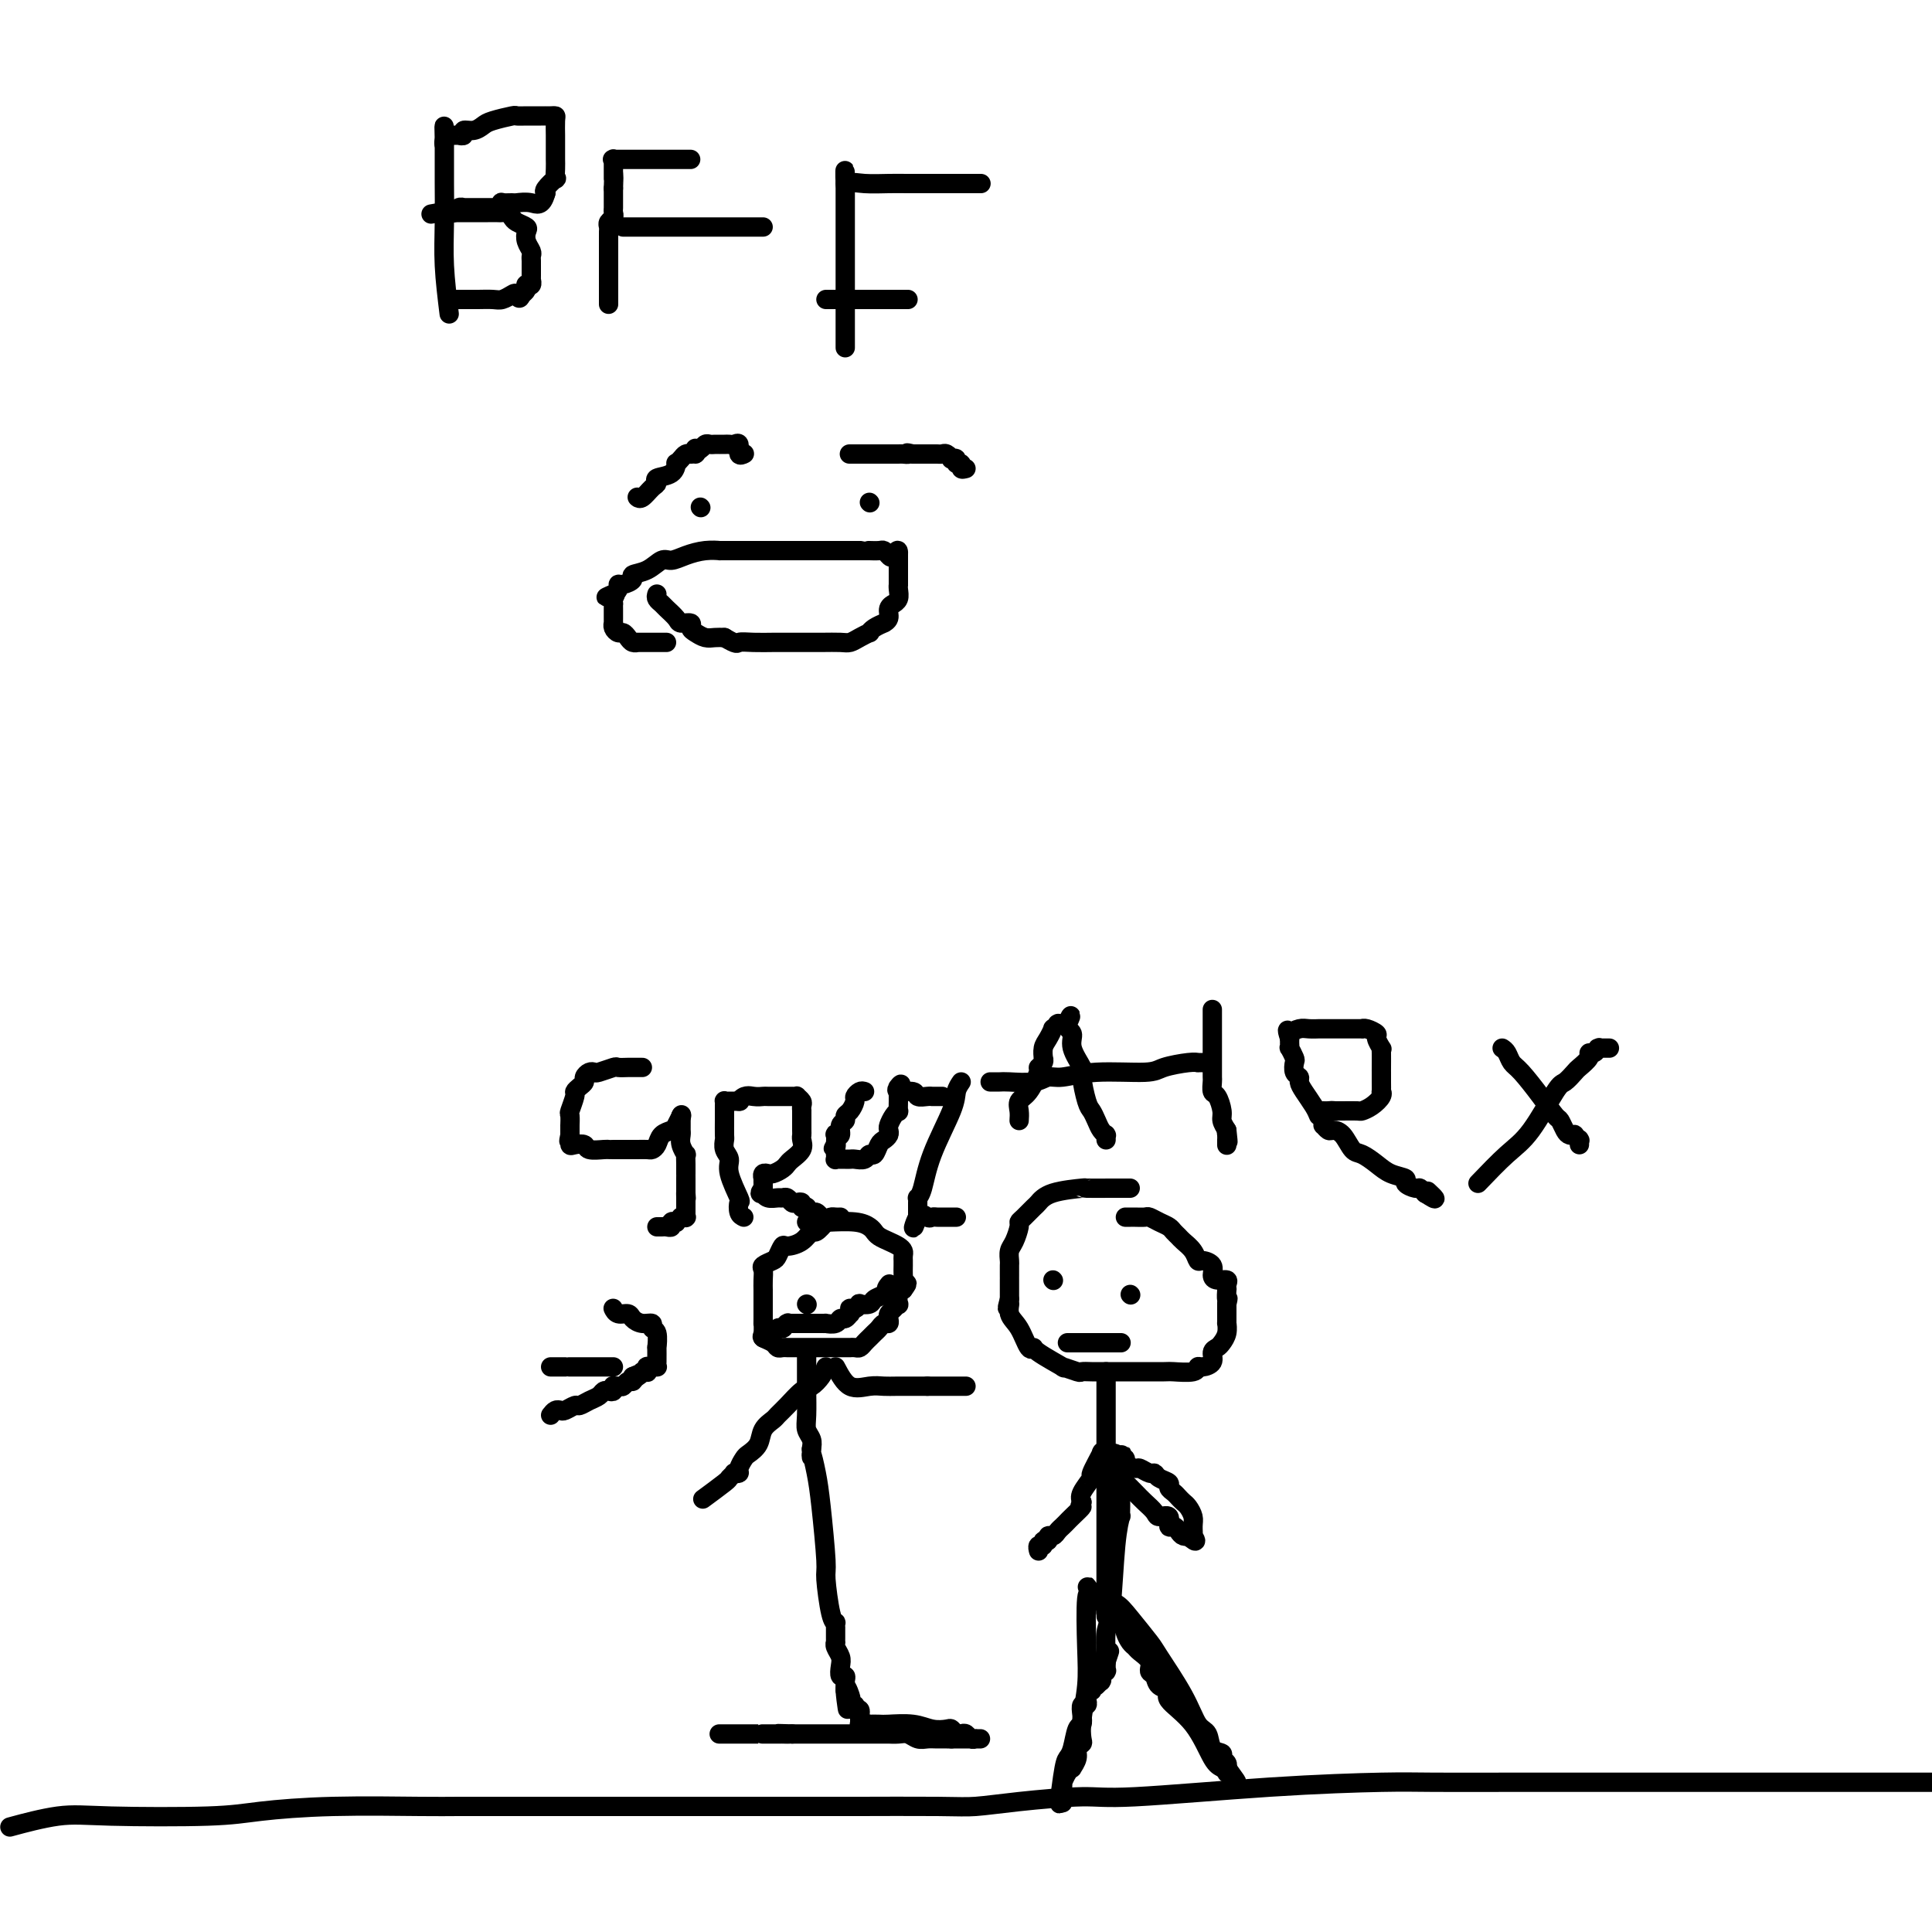 <svg viewBox='0 0 400 400' version='1.1' xmlns='http://www.w3.org/2000/svg' xmlns:xlink='http://www.w3.org/1999/xlink'><g fill='none' stroke='#000000' stroke-width='4' stroke-linecap='round' stroke-linejoin='round'><path d='M3,378c-0.830,0.225 -1.661,0.450 0,0c1.661,-0.450 5.812,-1.574 9,-2c3.188,-0.426 5.413,-0.153 11,0c5.587,0.153 14.537,0.184 20,0c5.463,-0.184 7.441,-0.585 11,-1c3.559,-0.415 8.701,-0.843 15,-1c6.299,-0.157 13.755,-0.042 18,0c4.245,0.042 5.279,0.011 8,0c2.721,-0.011 7.129,-0.003 12,0c4.871,0.003 10.207,0.001 15,0c4.793,-0.001 9.045,0.001 18,0c8.955,-0.001 22.614,-0.003 29,0c6.386,0.003 5.499,0.011 9,0c3.501,-0.011 11.391,-0.040 16,0c4.609,0.040 5.939,0.148 8,0c2.061,-0.148 4.854,-0.551 9,-1c4.146,-0.449 9.645,-0.943 13,-1c3.355,-0.057 4.566,0.325 11,0c6.434,-0.325 18.092,-1.355 28,-2c9.908,-0.645 18.066,-0.905 23,-1c4.934,-0.095 6.645,-0.025 11,0c4.355,0.025 11.355,0.007 15,0c3.645,-0.007 3.936,-0.002 4,0c0.064,0.002 -0.099,0.000 3,0c3.099,-0.000 9.459,-0.000 18,0c8.541,0.000 19.261,0.000 25,0c5.739,-0.000 6.497,-0.000 12,0c5.503,0.000 15.752,0.000 26,0'/><path d='M93,65c-0.423,-3.440 -0.845,-6.880 -1,-10c-0.155,-3.120 -0.041,-5.921 0,-9c0.041,-3.079 0.011,-6.435 0,-8c-0.011,-1.565 -0.003,-1.337 0,-2c0.003,-0.663 0.001,-2.216 0,-3c-0.001,-0.784 -0.000,-0.799 0,-1c0.000,-0.201 0.000,-0.589 0,-1c-0.000,-0.411 -0.000,-0.846 0,-1c0.000,-0.154 0.000,-0.027 0,0c-0.000,0.027 -0.000,-0.044 0,0c0.000,0.044 0.000,0.204 0,0c-0.000,-0.204 -0.000,-0.773 0,-1c0.000,-0.227 0.000,-0.114 0,0'/><path d='M92,29c-0.138,-5.585 0.018,-1.549 0,0c-0.018,1.549 -0.211,0.611 0,0c0.211,-0.611 0.826,-0.896 1,-1c0.174,-0.104 -0.093,-0.027 0,0c0.093,0.027 0.545,0.003 1,0c0.455,-0.003 0.912,0.014 1,0c0.088,-0.014 -0.194,-0.059 0,0c0.194,0.059 0.865,0.223 1,0c0.135,-0.223 -0.265,-0.834 0,-1c0.265,-0.166 1.194,0.113 2,0c0.806,-0.113 1.489,-0.619 2,-1c0.511,-0.381 0.851,-0.638 2,-1c1.149,-0.362 3.107,-0.829 4,-1c0.893,-0.171 0.722,-0.046 1,0c0.278,0.046 1.005,0.012 2,0c0.995,-0.012 2.256,-0.004 3,0c0.744,0.004 0.970,0.002 1,0c0.030,-0.002 -0.136,-0.004 0,0c0.136,0.004 0.572,0.013 1,0c0.428,-0.013 0.847,-0.049 1,0c0.153,0.049 0.041,0.184 0,1c-0.041,0.816 -0.011,2.312 0,3c0.011,0.688 0.003,0.568 0,1c-0.003,0.432 -0.001,1.416 0,2c0.001,0.584 0.002,0.768 0,1c-0.002,0.232 -0.008,0.514 0,1c0.008,0.486 0.030,1.177 0,2c-0.030,0.823 -0.111,1.777 0,2c0.111,0.223 0.415,-0.286 0,0c-0.415,0.286 -1.547,1.367 -2,2c-0.453,0.633 -0.226,0.816 0,1'/><path d='M113,40c-0.814,2.928 -1.851,2.248 -3,2c-1.149,-0.248 -2.412,-0.063 -3,0c-0.588,0.063 -0.502,0.003 -1,0c-0.498,-0.003 -1.582,0.052 -2,0c-0.418,-0.052 -0.171,-0.210 0,0c0.171,0.210 0.266,0.788 0,1c-0.266,0.212 -0.893,0.057 -1,0c-0.107,-0.057 0.307,-0.015 0,0c-0.307,0.015 -1.335,0.004 -2,0c-0.665,-0.004 -0.967,-0.001 -1,0c-0.033,0.001 0.202,0.000 0,0c-0.202,-0.000 -0.842,-0.000 -1,0c-0.158,0.000 0.164,0.000 0,0c-0.164,-0.000 -0.815,-0.000 -1,0c-0.185,0.000 0.095,0.000 0,0c-0.095,-0.000 -0.564,-0.001 -1,0c-0.436,0.001 -0.837,0.004 -1,0c-0.163,-0.004 -0.086,-0.015 0,0c0.086,0.015 0.181,0.057 0,0c-0.181,-0.057 -0.640,-0.211 -1,0c-0.360,0.211 -0.622,0.789 -1,1c-0.378,0.211 -0.872,0.057 -1,0c-0.128,-0.057 0.109,-0.015 0,0c-0.109,0.015 -0.565,0.004 -1,0c-0.435,-0.004 -0.849,-0.001 -1,0c-0.151,0.001 -0.041,0.000 0,0c0.041,-0.000 0.011,-0.000 0,0c-0.011,0.000 -0.003,0.000 0,0c0.003,-0.000 0.001,-0.000 0,0c-0.001,0.000 -0.000,0.000 0,0'/><path d='M91,44c-3.418,0.619 -0.963,0.166 0,0c0.963,-0.166 0.433,-0.044 1,0c0.567,0.044 2.231,0.012 3,0c0.769,-0.012 0.644,-0.003 1,0c0.356,0.003 1.195,0.001 2,0c0.805,-0.001 1.578,-0.001 2,0c0.422,0.001 0.495,0.003 1,0c0.505,-0.003 1.444,-0.012 2,0c0.556,0.012 0.731,0.045 1,0c0.269,-0.045 0.633,-0.167 1,0c0.367,0.167 0.738,0.625 1,1c0.262,0.375 0.414,0.668 1,1c0.586,0.332 1.607,0.705 2,1c0.393,0.295 0.158,0.513 0,1c-0.158,0.487 -0.238,1.245 0,2c0.238,0.755 0.796,1.508 1,2c0.204,0.492 0.055,0.723 0,1c-0.055,0.277 -0.015,0.599 0,1c0.015,0.401 0.004,0.882 0,1c-0.004,0.118 -0.001,-0.127 0,0c0.001,0.127 0.001,0.626 0,1c-0.001,0.374 -0.004,0.622 0,1c0.004,0.378 0.015,0.885 0,1c-0.015,0.115 -0.056,-0.162 0,0c0.056,0.162 0.208,0.765 0,1c-0.208,0.235 -0.777,0.104 -1,0c-0.223,-0.104 -0.098,-0.182 0,0c0.098,0.182 0.171,0.623 0,1c-0.171,0.377 -0.585,0.688 -1,1'/><path d='M108,61c-0.502,1.409 -0.757,0.430 -1,0c-0.243,-0.430 -0.475,-0.311 -1,0c-0.525,0.311 -1.345,0.815 -2,1c-0.655,0.185 -1.146,0.049 -2,0c-0.854,-0.049 -2.070,-0.013 -3,0c-0.930,0.013 -1.573,0.004 -2,0c-0.427,-0.004 -0.636,-0.001 -1,0c-0.364,0.001 -0.881,0.000 -1,0c-0.119,-0.000 0.160,-0.000 0,0c-0.160,0.000 -0.760,0.000 -1,0c-0.240,-0.000 -0.120,-0.000 0,0'/><path d='M126,63c0.000,-0.336 0.000,-0.671 0,-1c-0.000,-0.329 -0.000,-0.651 0,-1c0.000,-0.349 0.000,-0.727 0,-1c-0.000,-0.273 -0.000,-0.443 0,-1c0.000,-0.557 0.000,-1.502 0,-2c-0.000,-0.498 -0.000,-0.549 0,-1c0.000,-0.451 0.000,-1.301 0,-2c-0.000,-0.699 -0.000,-1.248 0,-2c0.000,-0.752 0.000,-1.707 0,-2c-0.000,-0.293 -0.001,0.076 0,0c0.001,-0.076 0.004,-0.598 0,-1c-0.004,-0.402 -0.015,-0.685 0,-1c0.015,-0.315 0.057,-0.661 0,-1c-0.057,-0.339 -0.211,-0.669 0,-1c0.211,-0.331 0.789,-0.662 1,-1c0.211,-0.338 0.057,-0.681 0,-1c-0.057,-0.319 -0.015,-0.613 0,-1c0.015,-0.387 0.004,-0.867 0,-1c-0.004,-0.133 -0.001,0.079 0,0c0.001,-0.079 0.000,-0.451 0,-1c-0.000,-0.549 -0.000,-1.274 0,-2'/><path d='M127,39c0.155,-4.200 0.041,-2.699 0,-2c-0.041,0.699 -0.011,0.595 0,0c0.011,-0.595 0.003,-1.680 0,-2c-0.003,-0.320 -0.001,0.124 0,0c0.001,-0.124 0.001,-0.818 0,-1c-0.001,-0.182 -0.002,0.147 0,0c0.002,-0.147 0.008,-0.772 0,-1c-0.008,-0.228 -0.030,-0.061 0,0c0.030,0.061 0.112,0.016 0,0c-0.112,-0.016 -0.416,-0.004 0,0c0.416,0.004 1.553,0.001 2,0c0.447,-0.001 0.203,-0.000 1,0c0.797,0.000 2.633,0.000 4,0c1.367,-0.000 2.265,-0.000 3,0c0.735,0.000 1.307,0.000 2,0c0.693,-0.000 1.505,-0.000 2,0c0.495,0.000 0.672,0.000 1,0c0.328,-0.000 0.808,-0.000 1,0c0.192,0.000 0.096,0.000 0,0'/><path d='M129,47c0.368,0.000 0.737,0.000 1,0c0.263,0.000 0.421,0.000 1,0c0.579,0.000 1.579,0.000 3,0c1.421,0.000 3.263,0.000 4,0c0.737,0.000 0.369,0.000 2,0c1.631,0.000 5.260,0.000 8,0c2.740,0.000 4.591,0.000 6,0c1.409,0.000 2.378,0.000 3,0c0.622,0.000 0.899,0.000 1,0c0.101,0.000 0.027,-0.000 0,0c-0.027,0.000 -0.008,0.000 0,0c0.008,0.000 0.004,0.000 0,0'/><path d='M175,72c0.000,-1.767 0.000,-3.535 0,-5c0.000,-1.465 0.000,-2.628 0,-4c0.000,-1.372 0.000,-2.953 0,-4c0.000,-1.047 0.000,-1.561 0,-2c0.000,-0.439 0.000,-0.804 0,-2c0.000,-1.196 0.000,-3.224 0,-5c0.000,-1.776 0.000,-3.299 0,-4c0.000,-0.701 0.000,-0.580 0,-1c0.000,-0.420 0.000,-1.379 0,-2c0.000,-0.621 0.000,-0.902 0,-1c0.000,-0.098 0.000,-0.011 0,0c0.000,0.011 0.000,-0.053 0,0c0.000,0.053 0.000,0.224 0,0c0.000,-0.224 -0.000,-0.844 0,-1c0.000,-0.156 0.000,0.150 0,0c0.000,-0.150 0.000,-0.758 0,-1c0.000,-0.242 0.000,-0.118 0,0c0.000,0.118 0.000,0.228 0,0c0.000,-0.228 0.000,-0.796 0,-1c0.000,-0.204 0.000,-0.044 0,0c0.000,0.044 0.000,-0.027 0,0c0.000,0.027 0.000,0.150 0,0c0.000,-0.150 0.000,-0.575 0,-1'/><path d='M175,38c-0.031,-5.260 -0.108,-1.409 0,0c0.108,1.409 0.403,0.378 1,0c0.597,-0.378 1.497,-0.101 3,0c1.503,0.101 3.610,0.027 5,0c1.390,-0.027 2.065,-0.007 4,0c1.935,0.007 5.130,0.002 7,0c1.870,-0.002 2.414,-0.001 3,0c0.586,0.001 1.215,0.000 2,0c0.785,-0.000 1.727,-0.000 2,0c0.273,0.000 -0.123,0.000 0,0c0.123,-0.000 0.764,-0.000 1,0c0.236,0.000 0.067,0.000 0,0c-0.067,-0.000 -0.034,-0.000 0,0'/><path d='M171,62c1.090,0.000 2.180,0.000 3,0c0.820,0.000 1.372,0.000 2,0c0.628,-0.000 1.334,0.000 2,0c0.666,0.000 1.292,0.000 2,0c0.708,0.000 1.499,0.000 2,0c0.501,-0.000 0.712,0.000 1,0c0.288,0.000 0.652,0.000 1,0c0.348,0.000 0.681,0.000 1,0c0.319,-0.000 0.625,0.000 1,0c0.375,0.000 0.819,-0.000 1,0c0.181,0.000 0.100,0.000 0,0c-0.100,0.000 -0.219,0.000 0,0c0.219,-0.000 0.777,0.000 1,0c0.223,-0.000 0.112,0.000 0,0'/><path d='M145,105c0.000,0.000 0.100,0.100 0.1,0.1'/><path d='M180,104c0.000,0.000 0.100,0.100 0.1,0.1'/><path d='M136,123c-0.098,0.326 -0.196,0.652 0,1c0.196,0.348 0.687,0.719 1,1c0.313,0.281 0.447,0.471 1,1c0.553,0.529 1.523,1.399 2,2c0.477,0.601 0.459,0.935 1,1c0.541,0.065 1.639,-0.140 2,0c0.361,0.140 -0.017,0.626 0,1c0.017,0.374 0.427,0.636 1,1c0.573,0.364 1.308,0.829 2,1c0.692,0.171 1.341,0.049 2,0c0.659,-0.049 1.330,-0.024 2,0'/><path d='M150,132c2.723,1.619 2.531,1.166 3,1c0.469,-0.166 1.601,-0.044 3,0c1.399,0.044 3.066,0.012 4,0c0.934,-0.012 1.136,-0.003 2,0c0.864,0.003 2.392,0.002 3,0c0.608,-0.002 0.298,-0.003 1,0c0.702,0.003 2.416,0.011 4,0c1.584,-0.011 3.037,-0.041 4,0c0.963,0.041 1.437,0.152 2,0c0.563,-0.152 1.216,-0.566 2,-1c0.784,-0.434 1.697,-0.886 2,-1c0.303,-0.114 -0.006,0.111 0,0c0.006,-0.111 0.326,-0.558 1,-1c0.674,-0.442 1.701,-0.879 2,-1c0.299,-0.121 -0.131,0.073 0,0c0.131,-0.073 0.824,-0.414 1,-1c0.176,-0.586 -0.163,-1.417 0,-2c0.163,-0.583 0.828,-0.917 1,-1c0.172,-0.083 -0.150,0.085 0,0c0.150,-0.085 0.772,-0.421 1,-1c0.228,-0.579 0.061,-1.399 0,-2c-0.061,-0.601 -0.016,-0.983 0,-1c0.016,-0.017 0.004,0.333 0,0c-0.004,-0.333 -0.001,-1.347 0,-2c0.001,-0.653 0.000,-0.946 0,-1c-0.000,-0.054 -0.000,0.130 0,0c0.000,-0.130 0.000,-0.573 0,-1c-0.000,-0.427 -0.000,-0.836 0,-1c0.000,-0.164 0.000,-0.083 0,0c-0.000,0.083 -0.000,0.166 0,0c0.000,-0.166 0.000,-0.583 0,-1'/><path d='M186,115c0.129,-2.027 -0.547,-0.596 -1,0c-0.453,0.596 -0.681,0.356 -1,0c-0.319,-0.356 -0.728,-0.827 -1,-1c-0.272,-0.173 -0.405,-0.046 -1,0c-0.595,0.046 -1.651,0.012 -2,0c-0.349,-0.012 0.008,-0.003 0,0c-0.008,0.003 -0.383,0.001 -1,0c-0.617,-0.001 -1.477,-0.000 -2,0c-0.523,0.000 -0.711,0.000 -1,0c-0.289,-0.000 -0.680,-0.000 -1,0c-0.320,0.000 -0.569,0.000 -1,0c-0.431,-0.000 -1.045,-0.000 -2,0c-0.955,0.000 -2.253,-0.000 -3,0c-0.747,0.000 -0.944,0.000 -2,0c-1.056,-0.000 -2.971,-0.000 -5,0c-2.029,0.000 -4.174,0.000 -6,0c-1.826,-0.000 -3.334,-0.001 -4,0c-0.666,0.001 -0.488,0.003 -1,0c-0.512,-0.003 -1.712,-0.011 -2,0c-0.288,0.011 0.338,0.040 0,0c-0.338,-0.040 -1.640,-0.147 -3,0c-1.360,0.147 -2.779,0.550 -4,1c-1.221,0.450 -2.245,0.946 -3,1c-0.755,0.054 -1.242,-0.335 -2,0c-0.758,0.335 -1.787,1.396 -3,2c-1.213,0.604 -2.612,0.753 -3,1c-0.388,0.247 0.233,0.591 0,1c-0.233,0.409 -1.320,0.883 -2,1c-0.680,0.117 -0.952,-0.122 -1,0c-0.048,0.122 0.129,0.606 0,1c-0.129,0.394 -0.565,0.697 -1,1'/><path d='M127,123c-2.939,1.349 -0.788,0.221 0,0c0.788,-0.221 0.211,0.466 0,1c-0.211,0.534 -0.057,0.916 0,1c0.057,0.084 0.015,-0.131 0,0c-0.015,0.131 -0.004,0.609 0,1c0.004,0.391 0.000,0.696 0,1c-0.000,0.304 0.003,0.607 0,1c-0.003,0.393 -0.012,0.875 0,1c0.012,0.125 0.045,-0.107 0,0c-0.045,0.107 -0.167,0.554 0,1c0.167,0.446 0.623,0.890 1,1c0.377,0.110 0.674,-0.114 1,0c0.326,0.114 0.681,0.566 1,1c0.319,0.434 0.601,0.848 1,1c0.399,0.152 0.915,0.041 1,0c0.085,-0.041 -0.262,-0.011 0,0c0.262,0.011 1.132,0.003 2,0c0.868,-0.003 1.735,-0.001 2,0c0.265,0.001 -0.073,0.000 0,0c0.073,-0.000 0.555,-0.000 1,0c0.445,0.000 0.851,0.000 1,0c0.149,-0.000 0.040,-0.000 0,0c-0.040,0.000 -0.011,0.000 0,0c0.011,-0.000 0.006,-0.000 0,0'/><path d='M132,103c-0.062,-0.054 -0.125,-0.109 0,0c0.125,0.109 0.436,0.381 1,0c0.564,-0.381 1.381,-1.416 2,-2c0.619,-0.584 1.041,-0.716 1,-1c-0.041,-0.284 -0.544,-0.720 0,-1c0.544,-0.280 2.135,-0.404 3,-1c0.865,-0.596 1.005,-1.662 1,-2c-0.005,-0.338 -0.156,0.054 0,0c0.156,-0.054 0.619,-0.553 1,-1c0.381,-0.447 0.680,-0.842 1,-1c0.320,-0.158 0.660,-0.079 1,0'/><path d='M143,94c1.925,-1.333 1.237,-0.165 1,0c-0.237,0.165 -0.022,-0.674 0,-1c0.022,-0.326 -0.149,-0.140 0,0c0.149,0.140 0.618,0.234 1,0c0.382,-0.234 0.677,-0.795 1,-1c0.323,-0.205 0.674,-0.055 1,0c0.326,0.055 0.626,0.015 1,0c0.374,-0.015 0.821,-0.004 1,0c0.179,0.004 0.089,0.002 0,0c-0.089,-0.002 -0.178,-0.002 0,0c0.178,0.002 0.621,0.008 1,0c0.379,-0.008 0.694,-0.030 1,0c0.306,0.030 0.604,0.113 1,0c0.396,-0.113 0.890,-0.422 1,0c0.110,0.422 -0.163,1.575 0,2c0.163,0.425 0.761,0.121 1,0c0.239,-0.121 0.120,-0.061 0,0'/><path d='M200,97c-0.455,0.121 -0.911,0.242 -1,0c-0.089,-0.242 0.187,-0.849 0,-1c-0.187,-0.151 -0.838,0.152 -1,0c-0.162,-0.152 0.164,-0.759 0,-1c-0.164,-0.241 -0.817,-0.117 -1,0c-0.183,0.117 0.104,0.228 0,0c-0.104,-0.228 -0.601,-0.793 -1,-1c-0.399,-0.207 -0.702,-0.055 -1,0c-0.298,0.055 -0.590,0.015 -1,0c-0.410,-0.015 -0.937,-0.004 -1,0c-0.063,0.004 0.337,0.001 0,0c-0.337,-0.001 -1.410,-0.000 -2,0c-0.590,0.000 -0.697,0.000 -1,0c-0.303,-0.000 -0.801,-0.000 -1,0c-0.199,0.000 -0.100,0.000 0,0'/><path d='M189,94c-1.881,-0.464 -1.082,-0.124 -1,0c0.082,0.124 -0.552,0.033 -1,0c-0.448,-0.033 -0.711,-0.009 -1,0c-0.289,0.009 -0.603,0.002 -1,0c-0.397,-0.002 -0.876,-0.001 -1,0c-0.124,0.001 0.106,0.000 0,0c-0.106,-0.000 -0.549,-0.000 -1,0c-0.451,0.000 -0.909,0.000 -1,0c-0.091,-0.000 0.185,-0.000 0,0c-0.185,0.000 -0.833,0.000 -1,0c-0.167,-0.000 0.146,-0.000 0,0c-0.146,0.000 -0.750,0.000 -1,0c-0.250,-0.000 -0.144,-0.000 0,0c0.144,0.000 0.326,0.000 0,0c-0.326,-0.000 -1.160,-0.000 -2,0c-0.840,0.000 -1.688,0.000 -2,0c-0.312,-0.000 -0.089,-0.000 0,0c0.089,0.000 0.045,0.000 0,0'/><path d='M234,246c-0.238,0.001 -0.476,0.002 -1,0c-0.524,-0.002 -1.335,-0.008 -3,0c-1.665,0.008 -4.185,0.028 -5,0c-0.815,-0.028 0.077,-0.106 -1,0c-1.077,0.106 -4.121,0.396 -6,1c-1.879,0.604 -2.594,1.522 -3,2c-0.406,0.478 -0.504,0.516 -1,1c-0.496,0.484 -1.391,1.414 -2,2c-0.609,0.586 -0.934,0.830 -1,1c-0.066,0.170 0.126,0.268 0,1c-0.126,0.732 -0.570,2.097 -1,3c-0.430,0.903 -0.847,1.342 -1,2c-0.153,0.658 -0.041,1.534 0,2c0.041,0.466 0.011,0.523 0,1c-0.011,0.477 -0.003,1.374 0,2c0.003,0.626 0.001,0.982 0,1c-0.001,0.018 -0.000,-0.303 0,0c0.000,0.303 0.000,1.229 0,2c-0.000,0.771 -0.000,1.385 0,2'/><path d='M209,269c-0.903,3.230 -0.161,1.307 0,1c0.161,-0.307 -0.260,1.004 0,2c0.260,0.996 1.199,1.676 2,3c0.801,1.324 1.462,3.292 2,4c0.538,0.708 0.954,0.155 1,0c0.046,-0.155 -0.276,0.088 1,1c1.276,0.912 4.151,2.493 5,3c0.849,0.507 -0.329,-0.060 0,0c0.329,0.060 2.166,0.748 3,1c0.834,0.252 0.664,0.067 1,0c0.336,-0.067 1.178,-0.018 2,0c0.822,0.018 1.625,0.005 2,0c0.375,-0.005 0.321,-0.002 1,0c0.679,0.002 2.091,0.001 3,0c0.909,-0.001 1.315,-0.004 3,0c1.685,0.004 4.649,0.016 6,0c1.351,-0.016 1.088,-0.059 2,0c0.912,0.059 3.000,0.219 4,0c1.000,-0.219 0.912,-0.818 1,-1c0.088,-0.182 0.352,0.054 1,0c0.648,-0.054 1.680,-0.398 2,-1c0.320,-0.602 -0.072,-1.462 0,-2c0.072,-0.538 0.608,-0.756 1,-1c0.392,-0.244 0.641,-0.516 1,-1c0.359,-0.484 0.828,-1.181 1,-2c0.172,-0.819 0.046,-1.761 0,-2c-0.046,-0.239 -0.012,0.225 0,0c0.012,-0.225 0.003,-1.137 0,-2c-0.003,-0.863 -0.001,-1.675 0,-2c0.001,-0.325 0.000,-0.162 0,0'/><path d='M254,270c0.465,-1.958 0.126,-0.854 0,-1c-0.126,-0.146 -0.040,-1.541 0,-2c0.040,-0.459 0.035,0.019 0,0c-0.035,-0.019 -0.099,-0.533 0,-1c0.099,-0.467 0.359,-0.886 0,-1c-0.359,-0.114 -1.339,0.076 -2,0c-0.661,-0.076 -1.002,-0.418 -1,-1c0.002,-0.582 0.348,-1.402 0,-2c-0.348,-0.598 -1.388,-0.972 -2,-1c-0.612,-0.028 -0.794,0.291 -1,0c-0.206,-0.291 -0.436,-1.191 -1,-2c-0.564,-0.809 -1.463,-1.526 -2,-2c-0.537,-0.474 -0.711,-0.705 -1,-1c-0.289,-0.295 -0.692,-0.653 -1,-1c-0.308,-0.347 -0.520,-0.681 -1,-1c-0.480,-0.319 -1.229,-0.621 -2,-1c-0.771,-0.379 -1.565,-0.834 -2,-1c-0.435,-0.166 -0.513,-0.045 -1,0c-0.487,0.045 -1.385,0.012 -2,0c-0.615,-0.012 -0.948,-0.003 -1,0c-0.052,0.003 0.178,0.001 0,0c-0.178,-0.001 -0.765,-0.000 -1,0c-0.235,0.000 -0.117,0.000 0,0'/><path d='M174,252c-0.325,0.013 -0.650,0.026 -1,0c-0.350,-0.026 -0.725,-0.092 -1,0c-0.275,0.092 -0.448,0.340 -1,1c-0.552,0.660 -1.482,1.730 -2,2c-0.518,0.270 -0.626,-0.261 -1,0c-0.374,0.261 -1.016,1.313 -2,2c-0.984,0.687 -2.310,1.010 -3,1c-0.690,-0.010 -0.745,-0.354 -1,0c-0.255,0.354 -0.709,1.407 -1,2c-0.291,0.593 -0.418,0.727 -1,1c-0.582,0.273 -1.620,0.684 -2,1c-0.380,0.316 -0.102,0.536 0,1c0.102,0.464 0.027,1.172 0,2c-0.027,0.828 -0.007,1.777 0,2c0.007,0.223 0.002,-0.281 0,0c-0.002,0.281 -0.001,1.347 0,2c0.001,0.653 0.000,0.891 0,1c-0.000,0.109 -0.000,0.087 0,0c0.000,-0.087 0.000,-0.240 0,0c-0.000,0.240 -0.000,0.872 0,1c0.000,0.128 0.000,-0.249 0,0c-0.000,0.249 -0.000,1.125 0,2'/><path d='M158,273c-0.008,1.820 -0.027,0.870 0,1c0.027,0.130 0.101,1.341 0,2c-0.101,0.659 -0.378,0.765 0,1c0.378,0.235 1.411,0.599 2,1c0.589,0.401 0.734,0.840 1,1c0.266,0.160 0.652,0.043 1,0c0.348,-0.043 0.659,-0.012 1,0c0.341,0.012 0.711,0.003 1,0c0.289,-0.003 0.496,-0.001 1,0c0.504,0.001 1.303,0.000 2,0c0.697,-0.000 1.291,-0.000 2,0c0.709,0.000 1.534,0.000 2,0c0.466,-0.000 0.573,-0.000 1,0c0.427,0.000 1.175,0.001 2,0c0.825,-0.001 1.727,-0.003 2,0c0.273,0.003 -0.081,0.012 0,0c0.081,-0.012 0.599,-0.045 1,0c0.401,0.045 0.685,0.167 1,0c0.315,-0.167 0.662,-0.623 1,-1c0.338,-0.377 0.669,-0.675 1,-1c0.331,-0.325 0.663,-0.679 1,-1c0.337,-0.321 0.678,-0.611 1,-1c0.322,-0.389 0.625,-0.877 1,-1c0.375,-0.123 0.822,0.121 1,0c0.178,-0.121 0.086,-0.605 0,-1c-0.086,-0.395 -0.167,-0.701 0,-1c0.167,-0.299 0.584,-0.591 1,-1c0.416,-0.409 0.833,-0.934 1,-1c0.167,-0.066 0.083,0.328 0,0c-0.083,-0.328 -0.167,-1.380 0,-2c0.167,-0.620 0.583,-0.810 1,-1'/><path d='M187,267c1.547,-2.031 0.415,-1.107 0,-1c-0.415,0.107 -0.111,-0.601 0,-1c0.111,-0.399 0.030,-0.488 0,-1c-0.030,-0.512 -0.010,-1.447 0,-2c0.010,-0.553 0.011,-0.726 0,-1c-0.011,-0.274 -0.034,-0.651 0,-1c0.034,-0.349 0.125,-0.671 0,-1c-0.125,-0.329 -0.466,-0.665 -1,-1c-0.534,-0.335 -1.260,-0.668 -2,-1c-0.740,-0.332 -1.495,-0.663 -2,-1c-0.505,-0.337 -0.760,-0.679 -1,-1c-0.240,-0.321 -0.463,-0.622 -1,-1c-0.537,-0.378 -1.386,-0.833 -3,-1c-1.614,-0.167 -3.991,-0.045 -5,0c-1.009,0.045 -0.649,0.012 -1,0c-0.351,-0.012 -1.414,-0.003 -2,0c-0.586,0.003 -0.696,0.001 -1,0c-0.304,-0.001 -0.801,-0.000 -1,0c-0.199,0.000 -0.099,0.000 0,0'/><path d='M167,280c-0.001,0.954 -0.001,1.908 0,3c0.001,1.092 0.004,2.323 0,3c-0.004,0.677 -0.015,0.800 0,2c0.015,1.200 0.056,3.476 0,5c-0.056,1.524 -0.207,2.295 0,3c0.207,0.705 0.774,1.344 1,2c0.226,0.656 0.113,1.328 0,2'/><path d='M168,300c0.106,3.146 -0.130,1.012 0,1c0.130,-0.012 0.626,2.098 1,4c0.374,1.902 0.626,3.596 1,7c0.374,3.404 0.871,8.519 1,11c0.129,2.481 -0.109,2.329 0,4c0.109,1.671 0.565,5.165 1,7c0.435,1.835 0.849,2.012 1,2c0.151,-0.012 0.041,-0.214 0,0c-0.041,0.214 -0.011,0.842 0,1c0.011,0.158 0.003,-0.155 0,0c-0.003,0.155 -0.001,0.777 0,1c0.001,0.223 0.000,0.046 0,0c-0.000,-0.046 -0.000,0.041 0,0c0.000,-0.041 0.000,-0.208 0,0c-0.000,0.208 -0.000,0.792 0,1c0.000,0.208 0.000,0.041 0,0c-0.000,-0.041 -0.001,0.044 0,0c0.001,-0.044 0.004,-0.216 0,0c-0.004,0.216 -0.015,0.820 0,1c0.015,0.180 0.056,-0.063 0,0c-0.056,0.063 -0.207,0.433 0,1c0.207,0.567 0.774,1.332 1,2c0.226,0.668 0.113,1.241 0,2c-0.113,0.759 -0.226,1.706 0,2c0.226,0.294 0.793,-0.065 1,0c0.207,0.065 0.056,0.552 0,1c-0.056,0.448 -0.015,0.855 0,1c0.015,0.145 0.004,0.029 0,0c-0.004,-0.029 -0.001,0.031 0,0c0.001,-0.031 0.000,-0.152 0,0c-0.000,0.152 -0.000,0.576 0,1'/><path d='M175,350c1.023,7.686 0.082,1.901 0,0c-0.082,-1.901 0.696,0.083 1,1c0.304,0.917 0.133,0.768 0,1c-0.133,0.232 -0.228,0.846 0,1c0.228,0.154 0.779,-0.151 1,0c0.221,0.151 0.112,0.758 0,1c-0.112,0.242 -0.226,0.118 0,0c0.226,-0.118 0.793,-0.229 1,0c0.207,0.229 0.056,0.797 0,1c-0.056,0.203 -0.015,0.040 0,0c0.015,-0.040 0.004,0.042 0,0c-0.004,-0.042 -0.001,-0.208 0,0c0.001,0.208 0.000,0.792 0,1c-0.000,0.208 -0.000,0.042 0,0c0.000,-0.042 0.000,0.041 0,0c-0.000,-0.041 -0.000,-0.207 0,0c0.000,0.207 0.000,0.788 0,1c-0.000,0.212 -0.001,0.057 0,0c0.001,-0.057 0.003,-0.015 0,0c-0.003,0.015 -0.011,0.004 0,0c0.011,-0.004 0.041,-0.001 0,0c-0.041,0.001 -0.155,0.000 0,0c0.155,-0.000 0.577,-0.000 1,0'/><path d='M179,357c0.550,1.083 -0.073,0.290 0,0c0.073,-0.290 0.844,-0.079 1,0c0.156,0.079 -0.304,0.025 0,0c0.304,-0.025 1.370,-0.020 2,0c0.630,0.020 0.823,0.057 2,0c1.177,-0.057 3.338,-0.208 5,0c1.662,0.208 2.827,0.774 4,1c1.173,0.226 2.356,0.112 3,0c0.644,-0.112 0.750,-0.222 1,0c0.250,0.222 0.645,0.778 1,1c0.355,0.222 0.669,0.112 1,0c0.331,-0.112 0.677,-0.226 1,0c0.323,0.226 0.622,0.793 1,1c0.378,0.207 0.833,0.056 1,0c0.167,-0.056 0.045,-0.015 0,0c-0.045,0.015 -0.013,0.004 0,0c0.013,-0.004 0.007,-0.001 0,0c-0.007,0.001 -0.015,0.000 0,0c0.015,-0.000 0.053,-0.000 0,0c-0.053,0.000 -0.197,0.000 0,0c0.197,-0.000 0.736,-0.000 1,0c0.264,0.000 0.253,0.000 0,0c-0.253,-0.000 -0.748,-0.000 -1,0c-0.252,0.000 -0.260,0.000 -1,0c-0.740,-0.000 -2.211,-0.000 -3,0c-0.789,0.000 -0.894,0.000 -1,0'/><path d='M197,360c-0.904,-0.001 -0.665,-0.004 -1,0c-0.335,0.004 -1.244,0.015 -2,0c-0.756,-0.015 -1.359,-0.057 -2,0c-0.641,0.057 -1.320,0.211 -2,0c-0.680,-0.211 -1.362,-0.789 -2,-1c-0.638,-0.211 -1.232,-0.057 -2,0c-0.768,0.057 -1.711,0.015 -2,0c-0.289,-0.015 0.077,-0.004 0,0c-0.077,0.004 -0.595,0.001 -1,0c-0.405,-0.001 -0.697,-0.000 -1,0c-0.303,0.000 -0.617,0.000 -1,0c-0.383,-0.000 -0.833,-0.000 -1,0c-0.167,0.000 -0.049,0.000 0,0c0.049,-0.000 0.028,-0.000 0,0c-0.028,0.000 -0.064,0.000 0,0c0.064,-0.000 0.227,-0.000 0,0c-0.227,0.000 -0.845,0.000 -1,0c-0.155,-0.000 0.152,-0.000 0,0c-0.152,0.000 -0.762,0.000 -1,0c-0.238,-0.000 -0.102,-0.000 0,0c0.102,0.000 0.171,0.000 0,0c-0.171,-0.000 -0.581,-0.000 -1,0c-0.419,0.000 -0.846,0.000 -1,0c-0.154,-0.000 -0.034,-0.000 -1,0c-0.966,0.000 -3.020,0.000 -4,0c-0.980,-0.000 -0.888,-0.000 -1,0c-0.112,0.000 -0.428,0.000 -1,0c-0.572,-0.000 -1.401,0.000 -2,0c-0.599,0.000 -0.969,0.000 -1,0c-0.031,0.000 0.277,0.000 0,0c-0.277,0.000 -1.138,0.000 -2,0'/><path d='M164,359c-5.268,-0.155 -1.938,-0.041 -1,0c0.938,0.041 -0.517,0.011 -1,0c-0.483,-0.011 0.007,-0.003 0,0c-0.007,0.003 -0.509,0.001 -1,0c-0.491,-0.001 -0.971,-0.000 -1,0c-0.029,0.000 0.392,0.000 0,0c-0.392,-0.000 -1.596,-0.000 -2,0c-0.404,0.000 -0.007,0.000 0,0c0.007,-0.000 -0.376,-0.000 -1,0c-0.624,0.000 -1.491,0.000 -2,0c-0.509,-0.000 -0.661,-0.000 -1,0c-0.339,0.000 -0.865,0.000 -1,0c-0.135,-0.000 0.121,-0.000 0,0c-0.121,0.000 -0.620,0.000 -1,0c-0.380,-0.000 -0.642,-0.000 -1,0c-0.358,0.000 -0.814,0.000 -1,0c-0.186,-0.000 -0.102,-0.000 0,0c0.102,0.000 0.224,0.000 0,0c-0.224,-0.000 -0.792,-0.000 -1,0c-0.208,0.000 -0.056,0.000 0,0c0.056,-0.000 0.015,-0.000 0,0c-0.015,0.000 -0.004,0.000 0,0c0.004,-0.000 0.001,0.000 0,0c-0.001,0.000 -0.001,0.000 0,0'/><path d='M173,283c0.892,1.691 1.783,3.381 3,4c1.217,0.619 2.759,0.166 4,0c1.241,-0.166 2.180,-0.045 3,0c0.820,0.045 1.520,0.013 3,0c1.480,-0.013 3.740,-0.006 6,0'/><path d='M192,287c2.819,0.000 1.866,0.000 2,0c0.134,0.000 1.357,0.000 2,0c0.643,0.000 0.708,0.000 1,0c0.292,-0.000 0.811,0.000 1,0c0.189,0.000 0.050,0.000 0,0c-0.050,0.000 -0.010,0.000 0,0c0.010,0.000 -0.012,0.000 0,0c0.012,0.000 0.056,0.000 0,0c-0.056,0.000 -0.212,0.000 0,0c0.212,0.000 0.793,0.000 1,0c0.207,0.000 0.042,0.000 0,0c-0.042,0.000 0.040,0.000 0,0c-0.040,0.000 -0.203,0.000 0,0c0.203,0.000 0.772,0.000 1,0c0.228,0.000 0.114,0.000 0,0'/><path d='M171,283c-0.237,0.629 -0.473,1.257 -1,2c-0.527,0.743 -1.344,1.599 -2,2c-0.656,0.401 -1.149,0.347 -2,1c-0.851,0.653 -2.058,2.013 -3,3c-0.942,0.987 -1.618,1.602 -2,2c-0.382,0.398 -0.469,0.578 -1,1c-0.531,0.422 -1.505,1.086 -2,2c-0.495,0.914 -0.510,2.077 -1,3c-0.490,0.923 -1.456,1.607 -2,2c-0.544,0.393 -0.667,0.497 -1,1c-0.333,0.503 -0.878,1.406 -1,2c-0.122,0.594 0.178,0.878 0,1c-0.178,0.122 -0.833,0.082 -1,0c-0.167,-0.082 0.154,-0.207 0,0c-0.154,0.207 -0.784,0.746 -1,1c-0.216,0.254 -0.020,0.222 -1,1c-0.980,0.778 -3.137,2.365 -4,3c-0.863,0.635 -0.431,0.317 0,0'/><path d='M167,270c0.000,0.000 0.100,0.100 0.1,0.1'/><path d='M158,277c0.447,-0.415 0.893,-0.829 1,-1c0.107,-0.171 -0.126,-0.097 0,0c0.126,0.097 0.611,0.219 1,0c0.389,-0.219 0.683,-0.777 1,-1c0.317,-0.223 0.659,-0.112 1,0'/><path d='M162,275c0.559,-0.249 -0.042,0.130 0,0c0.042,-0.130 0.729,-0.767 1,-1c0.271,-0.233 0.128,-0.062 0,0c-0.128,0.062 -0.241,0.017 0,0c0.241,-0.017 0.834,-0.004 1,0c0.166,0.004 -0.096,0.001 0,0c0.096,-0.001 0.550,-0.000 1,0c0.450,0.000 0.895,0.000 1,0c0.105,-0.000 -0.130,-0.000 0,0c0.130,0.000 0.626,-0.000 1,0c0.374,0.000 0.626,0.000 1,0c0.374,-0.000 0.869,-0.000 1,0c0.131,0.000 -0.102,0.001 0,0c0.102,-0.001 0.538,-0.004 1,0c0.462,0.004 0.950,0.016 1,0c0.050,-0.016 -0.337,-0.061 0,0c0.337,0.061 1.397,0.228 2,0c0.603,-0.228 0.750,-0.849 1,-1c0.250,-0.151 0.602,0.170 1,0c0.398,-0.170 0.841,-0.829 1,-1c0.159,-0.171 0.033,0.147 0,0c-0.033,-0.147 0.028,-0.757 0,-1c-0.028,-0.243 -0.144,-0.117 0,0c0.144,0.117 0.548,0.224 1,0c0.452,-0.224 0.951,-0.781 1,-1c0.049,-0.219 -0.351,-0.100 0,0c0.351,0.100 1.455,0.181 2,0c0.545,-0.181 0.531,-0.626 1,-1c0.469,-0.374 1.420,-0.678 2,-1c0.580,-0.322 0.790,-0.661 1,-1'/><path d='M184,267c3.405,-1.179 0.917,-0.125 0,0c-0.917,0.125 -0.262,-0.679 0,-1c0.262,-0.321 0.131,-0.161 0,0'/><path d='M218,265c0.000,0.000 0.100,0.100 0.1,0.1'/><path d='M234,268c0.000,0.000 0.100,0.100 0.1,0.1'/><path d='M221,278c0.335,0.000 0.671,0.000 1,0c0.329,0.000 0.652,0.000 1,0c0.348,0.000 0.722,0.000 1,0c0.278,0.000 0.461,0.000 1,0c0.539,0.000 1.436,0.000 2,0c0.564,0.000 0.796,0.000 1,0c0.204,0.000 0.380,0.000 1,0c0.620,0.000 1.683,0.000 2,0c0.317,-0.000 -0.111,0.000 0,0c0.111,0.000 0.761,0.000 1,0c0.239,0.000 0.068,0.000 0,0c-0.068,0.000 -0.034,0.000 0,0'/><path d='M229,284c0.000,0.866 0.000,1.731 0,3c0.000,1.269 -0.000,2.941 0,4c0.000,1.059 0.000,1.507 0,4c0.000,2.493 0.000,7.033 0,9c0.000,1.967 -0.000,1.362 0,2c0.000,0.638 0.000,2.521 0,4c0.000,1.479 0.000,2.555 0,3c0.000,0.445 0.000,0.258 0,1c-0.000,0.742 0.000,2.412 0,4c0.000,1.588 0.000,3.094 0,4c0.000,0.906 -0.000,1.213 0,2c0.000,0.787 -0.000,2.053 0,3c0.000,0.947 0.000,1.574 0,2c-0.000,0.426 -0.000,0.650 0,1c0.000,0.350 0.000,0.826 0,1c0.000,0.174 0.000,0.047 0,0c0.000,-0.047 0.000,-0.013 0,0c0.000,0.013 0.000,0.007 0,0'/><path d='M229,331c-0.000,7.210 -0.002,1.736 0,0c0.002,-1.736 0.006,0.265 0,1c-0.006,0.735 -0.022,0.204 0,0c0.022,-0.204 0.083,-0.079 0,0c-0.083,0.079 -0.310,0.113 0,0c0.310,-0.113 1.157,-0.374 2,0c0.843,0.374 1.682,1.382 3,3c1.318,1.618 3.117,3.846 4,5c0.883,1.154 0.851,1.234 2,3c1.149,1.766 3.478,5.219 5,8c1.522,2.781 2.235,4.892 3,6c0.765,1.108 1.582,1.214 2,2c0.418,0.786 0.438,2.253 1,3c0.562,0.747 1.667,0.775 2,1c0.333,0.225 -0.107,0.649 0,1c0.107,0.351 0.761,0.630 1,1c0.239,0.370 0.064,0.831 0,1c-0.064,0.169 -0.017,0.045 0,0c0.017,-0.045 0.005,-0.013 0,0c-0.005,0.013 -0.002,0.006 0,0'/><path d='M254,366c3.867,5.430 1.034,1.504 0,0c-1.034,-1.504 -0.268,-0.587 0,0c0.268,0.587 0.037,0.843 0,1c-0.037,0.157 0.118,0.215 0,0c-0.118,-0.215 -0.509,-0.702 -1,-1c-0.491,-0.298 -1.081,-0.407 -2,-2c-0.919,-1.593 -2.168,-4.668 -4,-7c-1.832,-2.332 -4.246,-3.919 -5,-5c-0.754,-1.081 0.154,-1.654 0,-2c-0.154,-0.346 -1.368,-0.463 -2,-1c-0.632,-0.537 -0.680,-1.492 -1,-2c-0.320,-0.508 -0.912,-0.569 -1,-1c-0.088,-0.431 0.326,-1.232 0,-2c-0.326,-0.768 -1.394,-1.502 -2,-2c-0.606,-0.498 -0.750,-0.759 -1,-1c-0.250,-0.241 -0.606,-0.461 -1,-1c-0.394,-0.539 -0.828,-1.399 -1,-2c-0.172,-0.601 -0.084,-0.945 0,-1c0.084,-0.055 0.163,0.178 0,0c-0.163,-0.178 -0.569,-0.769 -1,-1c-0.431,-0.231 -0.886,-0.103 -1,0c-0.114,0.103 0.114,0.183 0,0c-0.114,-0.183 -0.569,-0.627 -1,-1c-0.431,-0.373 -0.836,-0.675 -1,-1c-0.164,-0.325 -0.085,-0.675 0,-1c0.085,-0.325 0.177,-0.626 0,-1c-0.177,-0.374 -0.622,-0.821 -1,-1c-0.378,-0.179 -0.689,-0.089 -1,0'/><path d='M227,331c-4.117,-5.355 -0.911,-1.243 0,0c0.911,1.243 -0.474,-0.382 -1,-1c-0.526,-0.618 -0.192,-0.230 0,0c0.192,0.230 0.244,0.301 0,0c-0.244,-0.301 -0.784,-0.974 -1,1c-0.216,1.974 -0.109,6.595 0,10c0.109,3.405 0.221,5.594 0,8c-0.221,2.406 -0.776,5.028 -1,7c-0.224,1.972 -0.116,3.292 0,4c0.116,0.708 0.242,0.802 0,1c-0.242,0.198 -0.852,0.500 -1,1c-0.148,0.500 0.167,1.200 0,2c-0.167,0.800 -0.815,1.702 -1,2c-0.185,0.298 0.094,-0.008 0,0c-0.094,0.008 -0.561,0.332 -1,1c-0.439,0.668 -0.850,1.682 -1,2c-0.150,0.318 -0.040,-0.058 0,0c0.040,0.058 0.011,0.551 0,1c-0.011,0.449 -0.003,0.853 0,1c0.003,0.147 0.001,0.039 0,0c-0.001,-0.039 -0.000,-0.007 0,0c0.000,0.007 0.000,-0.012 0,0c-0.000,0.012 -0.000,0.056 0,0c0.000,-0.056 0.000,-0.212 0,0c-0.000,0.212 -0.000,0.792 0,1c0.000,0.208 0.000,0.043 0,0c-0.000,-0.043 -0.000,0.035 0,0c0.000,-0.035 0.000,-0.185 0,0c-0.000,0.185 -0.000,0.704 0,1c0.000,0.296 0.000,0.370 0,0c-0.000,-0.370 -0.000,-1.185 0,-2'/><path d='M220,371c-1.131,5.735 -0.457,0.074 0,-3c0.457,-3.074 0.697,-3.561 1,-4c0.303,-0.439 0.669,-0.829 1,-2c0.331,-1.171 0.628,-3.122 1,-4c0.372,-0.878 0.818,-0.683 1,-1c0.182,-0.317 0.100,-1.145 0,-2c-0.100,-0.855 -0.219,-1.736 0,-2c0.219,-0.264 0.777,0.088 1,0c0.223,-0.088 0.113,-0.616 0,-1c-0.113,-0.384 -0.227,-0.625 0,-1c0.227,-0.375 0.797,-0.885 1,-1c0.203,-0.115 0.041,0.165 0,0c-0.041,-0.165 0.041,-0.775 0,-1c-0.041,-0.225 -0.203,-0.064 0,0c0.203,0.064 0.772,0.031 1,0c0.228,-0.031 0.113,-0.060 0,0c-0.113,0.060 -0.226,0.208 0,0c0.226,-0.208 0.792,-0.773 1,-1c0.208,-0.227 0.060,-0.117 0,0c-0.060,0.117 -0.030,0.242 0,0c0.030,-0.242 0.061,-0.850 0,-1c-0.061,-0.150 -0.212,0.157 0,0c0.212,-0.157 0.789,-0.778 1,-1c0.211,-0.222 0.057,-0.045 0,0c-0.057,0.045 -0.015,-0.041 0,0c0.015,0.041 0.004,0.208 0,0c-0.004,-0.208 -0.001,-0.790 0,-1c0.001,-0.210 0.000,-0.046 0,0c-0.000,0.046 -0.000,-0.026 0,0c0.000,0.026 0.000,0.150 0,0c-0.000,-0.150 -0.000,-0.575 0,-1'/><path d='M229,344c1.392,-4.173 0.373,-1.104 0,0c-0.373,1.104 -0.100,0.243 0,0c0.100,-0.243 0.026,0.132 0,0c-0.026,-0.132 -0.004,-0.771 0,-1c0.004,-0.229 -0.010,-0.048 0,0c0.010,0.048 0.045,-0.037 0,-1c-0.045,-0.963 -0.170,-2.802 0,-4c0.170,-1.198 0.634,-1.753 1,-5c0.366,-3.247 0.634,-9.184 1,-13c0.366,-3.816 0.830,-5.510 1,-6c0.170,-0.490 0.046,0.223 0,0c-0.046,-0.223 -0.012,-1.384 0,-2c0.012,-0.616 0.003,-0.687 0,-1c-0.003,-0.313 -0.001,-0.869 0,-1c0.001,-0.131 0.000,0.161 0,0c-0.000,-0.161 -0.000,-0.775 0,-1c0.000,-0.225 0.000,-0.061 0,0c-0.000,0.061 -0.000,0.018 0,0c0.000,-0.018 0.000,-0.013 0,0c-0.000,0.013 -0.000,0.034 0,0c0.000,-0.034 0.000,-0.122 0,0c-0.000,0.122 -0.000,0.453 0,0c0.000,-0.453 0.000,-1.691 0,-2c-0.000,-0.309 -0.000,0.310 0,0c0.000,-0.310 0.000,-1.551 0,-2c-0.000,-0.449 -0.000,-0.106 0,0c0.000,0.106 0.000,-0.024 0,0c-0.000,0.024 -0.000,0.202 0,0c0.000,-0.202 0.000,-0.785 0,-1c-0.000,-0.215 -0.000,-0.061 0,0c0.000,0.061 0.000,0.031 0,0'/><path d='M232,304c0.464,-6.127 0.124,-1.445 0,0c-0.124,1.445 -0.033,-0.349 0,-1c0.033,-0.651 0.009,-0.160 0,0c-0.009,0.160 -0.002,-0.010 0,0c0.002,0.010 0.001,0.201 0,0c-0.001,-0.201 -0.000,-0.793 0,-1c0.000,-0.207 -0.001,-0.028 0,0c0.001,0.028 0.002,-0.095 0,0c-0.002,0.095 -0.009,0.410 0,1c0.009,0.590 0.032,1.456 0,2c-0.032,0.544 -0.121,0.765 0,1c0.121,0.235 0.451,0.484 1,1c0.549,0.516 1.318,1.299 2,2c0.682,0.701 1.278,1.320 2,2c0.722,0.680 1.569,1.421 2,2c0.431,0.579 0.444,0.995 1,1c0.556,0.005 1.654,-0.401 2,0c0.346,0.401 -0.061,1.610 0,2c0.061,0.390 0.591,-0.039 1,0c0.409,0.039 0.698,0.546 1,1c0.302,0.454 0.617,0.854 1,1c0.383,0.146 0.835,0.039 1,0c0.165,-0.039 0.044,-0.011 0,0c-0.044,0.011 -0.012,0.003 0,0c0.012,-0.003 0.003,-0.001 0,0c-0.003,0.001 -0.001,0.000 0,0c0.001,-0.000 0.000,-0.000 0,0'/><path d='M246,318c2.391,2.140 1.370,0.490 1,0c-0.370,-0.490 -0.088,0.181 0,0c0.088,-0.181 -0.018,-1.214 0,-2c0.018,-0.786 0.160,-1.324 0,-2c-0.160,-0.676 -0.621,-1.491 -1,-2c-0.379,-0.509 -0.674,-0.714 -1,-1c-0.326,-0.286 -0.682,-0.654 -1,-1c-0.318,-0.346 -0.596,-0.671 -1,-1c-0.404,-0.329 -0.933,-0.661 -1,-1c-0.067,-0.339 0.329,-0.683 0,-1c-0.329,-0.317 -1.382,-0.606 -2,-1c-0.618,-0.394 -0.800,-0.893 -1,-1c-0.200,-0.107 -0.417,0.177 -1,0c-0.583,-0.177 -1.532,-0.817 -2,-1c-0.468,-0.183 -0.454,0.091 -1,0c-0.546,-0.091 -1.652,-0.546 -2,-1c-0.348,-0.454 0.061,-0.906 0,-1c-0.061,-0.094 -0.591,0.171 -1,0c-0.409,-0.171 -0.697,-0.778 -1,-1c-0.303,-0.222 -0.621,-0.058 -1,0c-0.379,0.058 -0.817,0.012 -1,0c-0.183,-0.012 -0.110,0.012 0,0c0.110,-0.012 0.256,-0.058 0,0c-0.256,0.058 -0.913,0.221 -1,0c-0.087,-0.221 0.397,-0.827 0,0c-0.397,0.827 -1.673,3.088 -2,4c-0.327,0.912 0.297,0.476 0,1c-0.297,0.524 -1.513,2.007 -2,3c-0.487,0.993 -0.243,1.497 0,2'/><path d='M224,311c-0.974,1.665 0.090,0.827 0,1c-0.090,0.173 -1.333,1.357 -2,2c-0.667,0.643 -0.757,0.746 -1,1c-0.243,0.254 -0.638,0.661 -1,1c-0.362,0.339 -0.689,0.612 -1,1c-0.311,0.388 -0.604,0.893 -1,1c-0.396,0.107 -0.894,-0.182 -1,0c-0.106,0.182 0.182,0.837 0,1c-0.182,0.163 -0.833,-0.166 -1,0c-0.167,0.166 0.151,0.828 0,1c-0.151,0.172 -0.771,-0.146 -1,0c-0.229,0.146 -0.065,0.756 0,1c0.065,0.244 0.033,0.122 0,0'/><path d='M211,232c0.044,-0.649 0.088,-1.297 0,-2c-0.088,-0.703 -0.307,-1.459 0,-2c0.307,-0.541 1.140,-0.867 2,-2c0.860,-1.133 1.747,-3.072 2,-4c0.253,-0.928 -0.129,-0.843 0,-1c0.129,-0.157 0.769,-0.555 1,-1c0.231,-0.445 0.052,-0.936 0,-1c-0.052,-0.064 0.024,0.299 0,0c-0.024,-0.299 -0.146,-1.261 0,-2c0.146,-0.739 0.561,-1.256 1,-2c0.439,-0.744 0.903,-1.716 1,-2c0.097,-0.284 -0.171,0.120 0,0c0.171,-0.120 0.782,-0.764 1,-1c0.218,-0.236 0.045,-0.063 0,0c-0.045,0.063 0.040,0.017 0,0c-0.040,-0.017 -0.204,-0.005 0,0c0.204,0.005 0.776,0.001 1,0c0.224,-0.001 0.099,-0.000 0,0c-0.099,0.000 -0.171,0.000 0,0c0.171,-0.000 0.586,-0.000 1,0'/><path d='M221,212c1.477,-3.183 0.171,-1.141 0,0c-0.171,1.141 0.794,1.381 1,2c0.206,0.619 -0.348,1.618 0,3c0.348,1.382 1.599,3.147 2,4c0.401,0.853 -0.047,0.796 0,2c0.047,1.204 0.591,3.671 1,5c0.409,1.329 0.684,1.519 1,2c0.316,0.481 0.673,1.252 1,2c0.327,0.748 0.623,1.472 1,2c0.377,0.528 0.833,0.860 1,1c0.167,0.140 0.045,0.089 0,0c-0.045,-0.089 -0.012,-0.216 0,0c0.012,0.216 0.003,0.776 0,1c-0.003,0.224 -0.002,0.112 0,0'/><path d='M205,224c0.750,0.009 1.500,0.017 2,0c0.500,-0.017 0.750,-0.061 2,0c1.250,0.061 3.501,0.227 5,0c1.499,-0.227 2.247,-0.848 3,-1c0.753,-0.152 1.511,0.166 3,0c1.489,-0.166 3.709,-0.815 7,-1c3.291,-0.185 7.651,0.094 10,0c2.349,-0.094 2.685,-0.561 4,-1c1.315,-0.439 3.610,-0.850 5,-1c1.390,-0.150 1.875,-0.040 2,0c0.125,0.040 -0.110,0.011 0,0c0.110,-0.011 0.566,-0.003 1,0c0.434,0.003 0.848,0.001 1,0c0.152,-0.001 0.044,-0.000 0,0c-0.044,0.000 -0.022,0.000 0,0'/><path d='M251,209c-0.000,0.331 -0.000,0.661 0,1c0.000,0.339 0.000,0.686 0,1c-0.000,0.314 -0.000,0.595 0,1c0.000,0.405 0.000,0.935 0,1c-0.000,0.065 -0.000,-0.336 0,0c0.000,0.336 0.000,1.410 0,2c-0.000,0.590 -0.000,0.697 0,1c0.000,0.303 0.000,0.803 0,1c-0.000,0.197 -0.000,0.092 0,0c0.000,-0.092 0.000,-0.169 0,0c-0.000,0.169 -0.000,0.584 0,1c0.000,0.416 0.000,0.831 0,1c-0.000,0.169 -0.000,0.091 0,0c0.000,-0.091 0.000,-0.194 0,0c-0.000,0.194 -0.001,0.686 0,1c0.001,0.314 0.003,0.449 0,1c-0.003,0.551 -0.011,1.516 0,2c0.011,0.484 0.041,0.486 0,1c-0.041,0.514 -0.152,1.541 0,2c0.152,0.459 0.566,0.350 1,1c0.434,0.650 0.886,2.060 1,3c0.114,0.940 -0.110,1.412 0,2c0.110,0.588 0.555,1.294 1,2'/><path d='M254,234c0.464,4.111 0.124,1.890 0,1c-0.124,-0.890 -0.033,-0.449 0,0c0.033,0.449 0.009,0.905 0,1c-0.009,0.095 -0.002,-0.170 0,0c0.002,0.170 0.001,0.777 0,1c-0.001,0.223 -0.000,0.064 0,0c0.000,-0.064 0.000,-0.032 0,0'/><path d='M273,231c-0.229,-0.559 -0.457,-1.118 -1,-2c-0.543,-0.882 -1.400,-2.086 -2,-3c-0.600,-0.914 -0.944,-1.539 -1,-2c-0.056,-0.461 0.178,-0.758 0,-1c-0.178,-0.242 -0.766,-0.428 -1,-1c-0.234,-0.572 -0.115,-1.530 0,-2c0.115,-0.470 0.227,-0.451 0,-1c-0.227,-0.549 -0.793,-1.667 -1,-2c-0.207,-0.333 -0.056,0.117 0,0c0.056,-0.117 0.015,-0.801 0,-1c-0.015,-0.199 -0.004,0.086 0,0c0.004,-0.086 0.002,-0.543 0,-1'/><path d='M267,215c-0.902,-2.718 -0.157,-1.513 0,-1c0.157,0.513 -0.275,0.334 0,0c0.275,-0.334 1.256,-0.821 2,-1c0.744,-0.179 1.250,-0.048 2,0c0.750,0.048 1.744,0.013 2,0c0.256,-0.013 -0.227,-0.003 0,0c0.227,0.003 1.165,0.001 2,0c0.835,-0.001 1.568,0.000 2,0c0.432,-0.000 0.562,-0.001 1,0c0.438,0.001 1.183,0.004 2,0c0.817,-0.004 1.706,-0.013 2,0c0.294,0.013 -0.009,0.050 0,0c0.009,-0.050 0.328,-0.185 1,0c0.672,0.185 1.697,0.692 2,1c0.303,0.308 -0.115,0.418 0,1c0.115,0.582 0.763,1.634 1,2c0.237,0.366 0.064,0.044 0,0c-0.064,-0.044 -0.017,0.190 0,1c0.017,0.810 0.005,2.197 0,3c-0.005,0.803 -0.002,1.024 0,1c0.002,-0.024 0.002,-0.292 0,0c-0.002,0.292 -0.006,1.142 0,2c0.006,0.858 0.023,1.722 0,2c-0.023,0.278 -0.084,-0.031 0,0c0.084,0.031 0.313,0.401 0,1c-0.313,0.599 -1.169,1.429 -2,2c-0.831,0.571 -1.637,0.885 -2,1c-0.363,0.115 -0.283,0.031 -1,0c-0.717,-0.031 -2.232,-0.008 -3,0c-0.768,0.008 -0.791,0.002 -1,0c-0.209,-0.002 -0.605,-0.001 -1,0'/><path d='M276,230c-1.502,0.464 -0.258,0.124 0,0c0.258,-0.124 -0.469,-0.033 -1,0c-0.531,0.033 -0.866,0.010 -1,0c-0.134,-0.010 -0.067,-0.005 0,0'/><path d='M274,232c0.026,0.454 0.051,0.907 0,1c-0.051,0.093 -0.179,-0.175 0,0c0.179,0.175 0.666,0.791 1,1c0.334,0.209 0.515,0.009 1,0c0.485,-0.009 1.273,0.172 2,1c0.727,0.828 1.394,2.302 2,3c0.606,0.698 1.152,0.621 2,1c0.848,0.379 1.999,1.216 3,2c1.001,0.784 1.850,1.516 3,2c1.150,0.484 2.599,0.722 3,1c0.401,0.278 -0.246,0.597 0,1c0.246,0.403 1.386,0.892 2,1c0.614,0.108 0.704,-0.163 1,0c0.296,0.163 0.799,0.761 1,1c0.201,0.239 0.101,0.120 0,0'/><path d='M295,247c3.489,2.333 1.711,0.667 1,0c-0.711,-0.667 -0.356,-0.333 0,0'/><path d='M306,245c2.109,-2.200 4.218,-4.400 6,-6c1.782,-1.600 3.236,-2.599 5,-5c1.764,-2.401 3.840,-6.205 5,-8c1.160,-1.795 1.406,-1.581 2,-2c0.594,-0.419 1.535,-1.470 2,-2c0.465,-0.530 0.454,-0.538 1,-1c0.546,-0.462 1.649,-1.378 2,-2c0.351,-0.622 -0.052,-0.951 0,-1c0.052,-0.049 0.557,0.183 1,0c0.443,-0.183 0.823,-0.781 1,-1c0.177,-0.219 0.153,-0.059 0,0c-0.153,0.059 -0.433,0.016 0,0c0.433,-0.016 1.580,-0.004 2,0c0.420,0.004 0.113,0.001 0,0c-0.113,-0.001 -0.032,-0.000 0,0c0.032,0.000 0.016,0.000 0,0'/><path d='M311,217c0.344,0.225 0.687,0.449 1,1c0.313,0.551 0.594,1.428 1,2c0.406,0.572 0.935,0.839 2,2c1.065,1.161 2.666,3.215 4,5c1.334,1.785 2.400,3.302 3,4c0.600,0.698 0.734,0.578 1,1c0.266,0.422 0.663,1.385 1,2c0.337,0.615 0.612,0.883 1,1c0.388,0.117 0.889,0.083 1,0c0.111,-0.083 -0.166,-0.215 0,0c0.166,0.215 0.777,0.776 1,1c0.223,0.224 0.060,0.112 0,0c-0.060,-0.112 -0.016,-0.222 0,0c0.016,0.222 0.005,0.778 0,1c-0.005,0.222 -0.002,0.111 0,0'/><path d='M133,221c-0.791,0.002 -1.581,0.004 -2,0c-0.419,-0.004 -0.465,-0.015 -1,0c-0.535,0.015 -1.558,0.056 -2,0c-0.442,-0.056 -0.305,-0.208 -1,0c-0.695,0.208 -2.224,0.777 -3,1c-0.776,0.223 -0.799,0.101 -1,0c-0.201,-0.101 -0.580,-0.181 -1,0c-0.420,0.181 -0.882,0.624 -1,1c-0.118,0.376 0.108,0.686 0,1c-0.108,0.314 -0.551,0.632 -1,1c-0.449,0.368 -0.905,0.786 -1,1c-0.095,0.214 0.171,0.223 0,1c-0.171,0.777 -0.778,2.321 -1,3c-0.222,0.679 -0.060,0.494 0,1c0.060,0.506 0.016,1.705 0,2c-0.016,0.295 -0.004,-0.313 0,0c0.004,0.313 0.001,1.546 0,2c-0.001,0.454 -0.000,0.130 0,0c0.000,-0.130 0.000,-0.065 0,0'/><path d='M118,235c-0.456,2.023 -0.097,1.082 0,1c0.097,-0.082 -0.069,0.696 0,1c0.069,0.304 0.372,0.134 1,0c0.628,-0.134 1.581,-0.232 2,0c0.419,0.232 0.305,0.794 1,1c0.695,0.206 2.200,0.055 3,0c0.800,-0.055 0.896,-0.015 1,0c0.104,0.015 0.217,0.004 1,0c0.783,-0.004 2.237,-0.000 3,0c0.763,0.000 0.835,-0.002 1,0c0.165,0.002 0.424,0.008 1,0c0.576,-0.008 1.467,-0.030 2,0c0.533,0.030 0.706,0.111 1,0c0.294,-0.111 0.709,-0.415 1,-1c0.291,-0.585 0.456,-1.449 1,-2c0.544,-0.551 1.465,-0.787 2,-1c0.535,-0.213 0.682,-0.404 1,-1c0.318,-0.596 0.805,-1.599 1,-2c0.195,-0.401 0.097,-0.201 0,0'/><path d='M141,231c0.000,0.000 0.100,0.100 0.1,0.1'/><path d='M141,231c0.000,0.446 0.000,0.892 0,1c-0.000,0.108 -0.001,-0.123 0,0c0.001,0.123 0.004,0.601 0,1c-0.004,0.399 -0.015,0.718 0,1c0.015,0.282 0.057,0.526 0,1c-0.057,0.474 -0.211,1.178 0,2c0.211,0.822 0.789,1.761 1,2c0.211,0.239 0.057,-0.221 0,0c-0.057,0.221 -0.015,1.125 0,2c0.015,0.875 0.004,1.722 0,2c-0.004,0.278 -0.001,-0.014 0,0c0.001,0.014 0.000,0.334 0,1c-0.000,0.666 -0.000,1.679 0,2c0.000,0.321 0.000,-0.051 0,0c-0.000,0.051 -0.000,0.526 0,1'/><path d='M142,247c0.155,2.416 0.041,0.455 0,0c-0.041,-0.455 -0.011,0.596 0,1c0.011,0.404 0.003,0.161 0,0c-0.003,-0.161 -0.001,-0.240 0,0c0.001,0.240 0.000,0.801 0,1c-0.000,0.199 -0.000,0.038 0,0c0.000,-0.038 0.000,0.046 0,0c-0.000,-0.046 0.000,-0.224 0,0c-0.000,0.224 -0.000,0.848 0,1c0.000,0.152 0.000,-0.170 0,0c-0.000,0.170 -0.000,0.830 0,1c0.000,0.170 0.001,-0.151 0,0c-0.001,0.151 -0.004,0.773 0,1c0.004,0.227 0.016,0.060 0,0c-0.016,-0.060 -0.061,-0.012 0,0c0.061,0.012 0.228,-0.011 0,0c-0.228,0.011 -0.850,0.054 -1,0c-0.150,-0.054 0.171,-0.207 0,0c-0.171,0.207 -0.833,0.773 -1,1c-0.167,0.227 0.163,0.113 0,0c-0.163,-0.113 -0.818,-0.227 -1,0c-0.182,0.227 0.109,0.793 0,1c-0.109,0.207 -0.617,0.056 -1,0c-0.383,-0.056 -0.642,-0.015 -1,0c-0.358,0.015 -0.817,0.004 -1,0c-0.183,-0.004 -0.092,-0.002 0,0'/><path d='M154,252c-0.406,-0.192 -0.812,-0.383 -1,-1c-0.188,-0.617 -0.159,-1.659 0,-2c0.159,-0.341 0.449,0.021 0,-1c-0.449,-1.021 -1.637,-3.423 -2,-5c-0.363,-1.577 0.099,-2.328 0,-3c-0.099,-0.672 -0.759,-1.265 -1,-2c-0.241,-0.735 -0.065,-1.612 0,-2c0.065,-0.388 0.017,-0.286 0,-1c-0.017,-0.714 -0.005,-2.243 0,-3c0.005,-0.757 0.001,-0.742 0,-1c-0.001,-0.258 -0.000,-0.787 0,-1c0.000,-0.213 0.000,-0.109 0,0c-0.000,0.109 0.000,0.221 0,0c-0.000,-0.221 -0.001,-0.777 0,-1c0.001,-0.223 0.002,-0.112 0,0c-0.002,0.112 -0.007,0.226 0,0c0.007,-0.226 0.027,-0.793 0,-1c-0.027,-0.207 -0.100,-0.056 0,0c0.100,0.056 0.373,0.015 1,0c0.627,-0.015 1.608,-0.004 2,0c0.392,0.004 0.196,0.002 0,0'/><path d='M153,228c1.026,-1.464 2.092,-1.124 3,-1c0.908,0.124 1.657,0.033 2,0c0.343,-0.033 0.278,-0.009 1,0c0.722,0.009 2.231,0.002 3,0c0.769,-0.002 0.798,0.003 1,0c0.202,-0.003 0.576,-0.012 1,0c0.424,0.012 0.898,0.046 1,0c0.102,-0.046 -0.169,-0.172 0,0c0.169,0.172 0.777,0.640 1,1c0.223,0.360 0.060,0.611 0,1c-0.060,0.389 -0.016,0.916 0,1c0.016,0.084 0.004,-0.277 0,0c-0.004,0.277 0.001,1.190 0,2c-0.001,0.810 -0.007,1.516 0,2c0.007,0.484 0.027,0.746 0,1c-0.027,0.254 -0.100,0.502 0,1c0.100,0.498 0.374,1.248 0,2c-0.374,0.752 -1.397,1.508 -2,2c-0.603,0.492 -0.788,0.721 -1,1c-0.212,0.279 -0.453,0.610 -1,1c-0.547,0.390 -1.400,0.841 -2,1c-0.600,0.159 -0.945,0.028 -1,0c-0.055,-0.028 0.181,0.049 0,0c-0.181,-0.049 -0.781,-0.223 -1,0c-0.219,0.223 -0.059,0.844 0,1c0.059,0.156 0.016,-0.151 0,0c-0.016,0.151 -0.004,0.762 0,1c0.004,0.238 0.001,0.102 0,0c-0.001,-0.102 -0.000,-0.172 0,0c0.000,0.172 0.000,0.586 0,1'/><path d='M158,246c-1.229,1.480 -0.302,1.182 0,1c0.302,-0.182 -0.021,-0.246 0,0c0.021,0.246 0.387,0.802 1,1c0.613,0.198 1.473,0.039 2,0c0.527,-0.039 0.720,0.041 1,0c0.280,-0.041 0.648,-0.203 1,0c0.352,0.203 0.687,0.773 1,1c0.313,0.227 0.605,0.112 1,0c0.395,-0.112 0.893,-0.222 1,0c0.107,0.222 -0.179,0.777 0,1c0.179,0.223 0.822,0.116 1,0c0.178,-0.116 -0.110,-0.241 0,0c0.110,0.241 0.617,0.848 1,1c0.383,0.152 0.642,-0.151 1,0c0.358,0.151 0.817,0.758 1,1c0.183,0.242 0.092,0.121 0,0'/><path d='M179,226c-0.304,-0.097 -0.607,-0.195 -1,0c-0.393,0.195 -0.875,0.682 -1,1c-0.125,0.318 0.106,0.465 0,1c-0.106,0.535 -0.549,1.457 -1,2c-0.451,0.543 -0.909,0.706 -1,1c-0.091,0.294 0.186,0.718 0,1c-0.186,0.282 -0.834,0.421 -1,1c-0.166,0.579 0.151,1.599 0,2c-0.151,0.401 -0.772,0.185 -1,0c-0.228,-0.185 -0.065,-0.339 0,0c0.065,0.339 0.033,1.169 0,2'/><path d='M173,237c-0.928,1.657 -0.249,0.300 0,0c0.249,-0.300 0.067,0.456 0,1c-0.067,0.544 -0.018,0.877 0,1c0.018,0.123 0.005,0.037 0,0c-0.005,-0.037 -0.002,-0.024 0,0c0.002,0.024 0.004,0.059 0,0c-0.004,-0.059 -0.012,-0.212 0,0c0.012,0.212 0.045,0.789 0,1c-0.045,0.211 -0.168,0.056 0,0c0.168,-0.056 0.626,-0.014 1,0c0.374,0.014 0.663,-0.001 1,0c0.337,0.001 0.720,0.016 1,0c0.280,-0.016 0.456,-0.064 1,0c0.544,0.064 1.455,0.238 2,0c0.545,-0.238 0.724,-0.890 1,-1c0.276,-0.110 0.648,0.321 1,0c0.352,-0.321 0.682,-1.395 1,-2c0.318,-0.605 0.624,-0.743 1,-1c0.376,-0.257 0.823,-0.633 1,-1c0.177,-0.367 0.086,-0.723 0,-1c-0.086,-0.277 -0.167,-0.473 0,-1c0.167,-0.527 0.581,-1.384 1,-2c0.419,-0.616 0.844,-0.992 1,-1c0.156,-0.008 0.042,0.352 0,0c-0.042,-0.352 -0.011,-1.415 0,-2c0.011,-0.585 0.003,-0.693 0,-1c-0.003,-0.307 -0.001,-0.814 0,-1c0.001,-0.186 0.000,-0.050 0,0c-0.000,0.050 -0.000,0.013 0,0c0.000,-0.013 0.000,-0.004 0,0c-0.000,0.004 -0.000,0.002 0,0'/><path d='M186,226c1.082,-2.391 0.287,-1.369 0,-1c-0.287,0.369 -0.066,0.084 0,0c0.066,-0.084 -0.022,0.034 0,0c0.022,-0.034 0.156,-0.219 0,0c-0.156,0.219 -0.602,0.843 0,1c0.602,0.157 2.251,-0.154 3,0c0.749,0.154 0.597,0.773 1,1c0.403,0.227 1.361,0.061 2,0c0.639,-0.061 0.960,-0.016 1,0c0.040,0.016 -0.199,0.004 0,0c0.199,-0.004 0.838,-0.001 1,0c0.162,0.001 -0.153,0.000 0,0c0.153,-0.000 0.773,-0.000 1,0c0.227,0.000 0.061,0.000 0,0c-0.061,-0.000 -0.016,-0.000 0,0c0.016,0.000 0.004,0.000 0,0c-0.004,-0.000 -0.001,-0.000 0,0c0.001,0.000 0.001,0.000 0,0'/><path d='M199,224c-0.417,0.613 -0.833,1.226 -1,2c-0.167,0.774 -0.083,1.709 -1,4c-0.917,2.291 -2.834,5.937 -4,9c-1.166,3.063 -1.580,5.542 -2,7c-0.420,1.458 -0.844,1.893 -1,2c-0.156,0.107 -0.042,-0.116 0,0c0.042,0.116 0.011,0.571 0,1c-0.011,0.429 -0.003,0.832 0,1c0.003,0.168 0.001,0.101 0,0c-0.001,-0.101 -0.000,-0.237 0,0c0.000,0.237 0.000,0.848 0,1c-0.000,0.152 -0.000,-0.155 0,0c0.000,0.155 0.000,0.774 0,1c-0.000,0.226 -0.000,0.061 0,0c0.000,-0.061 0.000,-0.017 0,0c-0.000,0.017 -0.000,0.009 0,0'/><path d='M190,252c-1.501,4.332 -0.754,1.161 0,0c0.754,-1.161 1.515,-0.311 2,0c0.485,0.311 0.694,0.083 1,0c0.306,-0.083 0.709,-0.022 1,0c0.291,0.022 0.470,0.006 1,0c0.530,-0.006 1.412,-0.002 2,0c0.588,0.002 0.882,0.000 1,0c0.118,-0.000 0.059,-0.000 0,0'/><path d='M114,283c0.474,0.000 0.948,0.000 1,0c0.052,0.000 -0.319,0.000 0,0c0.319,0.000 1.328,0.000 2,0c0.672,0.000 1.007,0.000 1,0c-0.007,0.000 -0.358,0.000 0,0c0.358,0.000 1.423,0.000 2,0c0.577,0.000 0.666,0.000 1,0c0.334,0.000 0.911,-0.000 1,0c0.089,0.000 -0.312,0.000 0,0c0.312,0.000 1.336,0.000 2,0c0.664,0.000 0.966,0.000 1,0c0.034,-0.000 -0.201,0.000 0,0c0.201,0.000 0.837,0.000 1,0c0.163,0.000 -0.149,-0.000 0,0c0.149,0.000 0.757,0.000 1,0c0.243,0.000 0.122,0.000 0,0'/><path d='M114,293c0.325,-0.414 0.650,-0.828 1,-1c0.350,-0.172 0.727,-0.102 1,0c0.273,0.102 0.444,0.235 1,0c0.556,-0.235 1.497,-0.837 2,-1c0.503,-0.163 0.568,0.114 1,0c0.432,-0.114 1.230,-0.618 2,-1c0.770,-0.382 1.513,-0.642 2,-1c0.487,-0.358 0.718,-0.814 1,-1c0.282,-0.186 0.614,-0.103 1,0c0.386,0.103 0.824,0.225 1,0c0.176,-0.225 0.088,-0.796 0,-1c-0.088,-0.204 -0.178,-0.040 0,0c0.178,0.040 0.622,-0.045 1,0c0.378,0.045 0.689,0.218 1,0c0.311,-0.218 0.622,-0.828 1,-1c0.378,-0.172 0.822,0.094 1,0c0.178,-0.094 0.089,-0.547 0,-1'/><path d='M131,285c2.873,-1.254 1.555,-0.389 1,0c-0.555,0.389 -0.346,0.300 0,0c0.346,-0.300 0.828,-0.813 1,-1c0.172,-0.187 0.032,-0.049 0,0c-0.032,0.049 0.044,0.009 0,0c-0.044,-0.009 -0.209,0.012 0,0c0.209,-0.012 0.792,-0.056 1,0c0.208,0.056 0.042,0.211 0,0c-0.042,-0.211 0.042,-0.789 0,-1c-0.042,-0.211 -0.208,-0.057 0,0c0.208,0.057 0.792,0.015 1,0c0.208,-0.015 0.042,-0.004 0,0c-0.042,0.004 0.041,0.001 0,0c-0.041,-0.001 -0.207,-0.000 0,0c0.207,0.000 0.788,-0.000 1,0c0.212,0.000 0.057,0.002 0,0c-0.057,-0.002 -0.016,-0.008 0,0c0.016,0.008 0.005,0.030 0,0c-0.005,-0.030 -0.006,-0.112 0,-1c0.006,-0.888 0.017,-2.582 0,-3c-0.017,-0.418 -0.063,0.439 0,0c0.063,-0.439 0.234,-2.173 0,-3c-0.234,-0.827 -0.874,-0.748 -1,-1c-0.126,-0.252 0.261,-0.837 0,-1c-0.261,-0.163 -1.170,0.096 -2,0c-0.830,-0.096 -1.582,-0.548 -2,-1c-0.418,-0.452 -0.504,-0.905 -1,-1c-0.496,-0.095 -1.403,0.167 -2,0c-0.597,-0.167 -0.885,-0.762 -1,-1c-0.115,-0.238 -0.058,-0.119 0,0'/></g>
</svg>